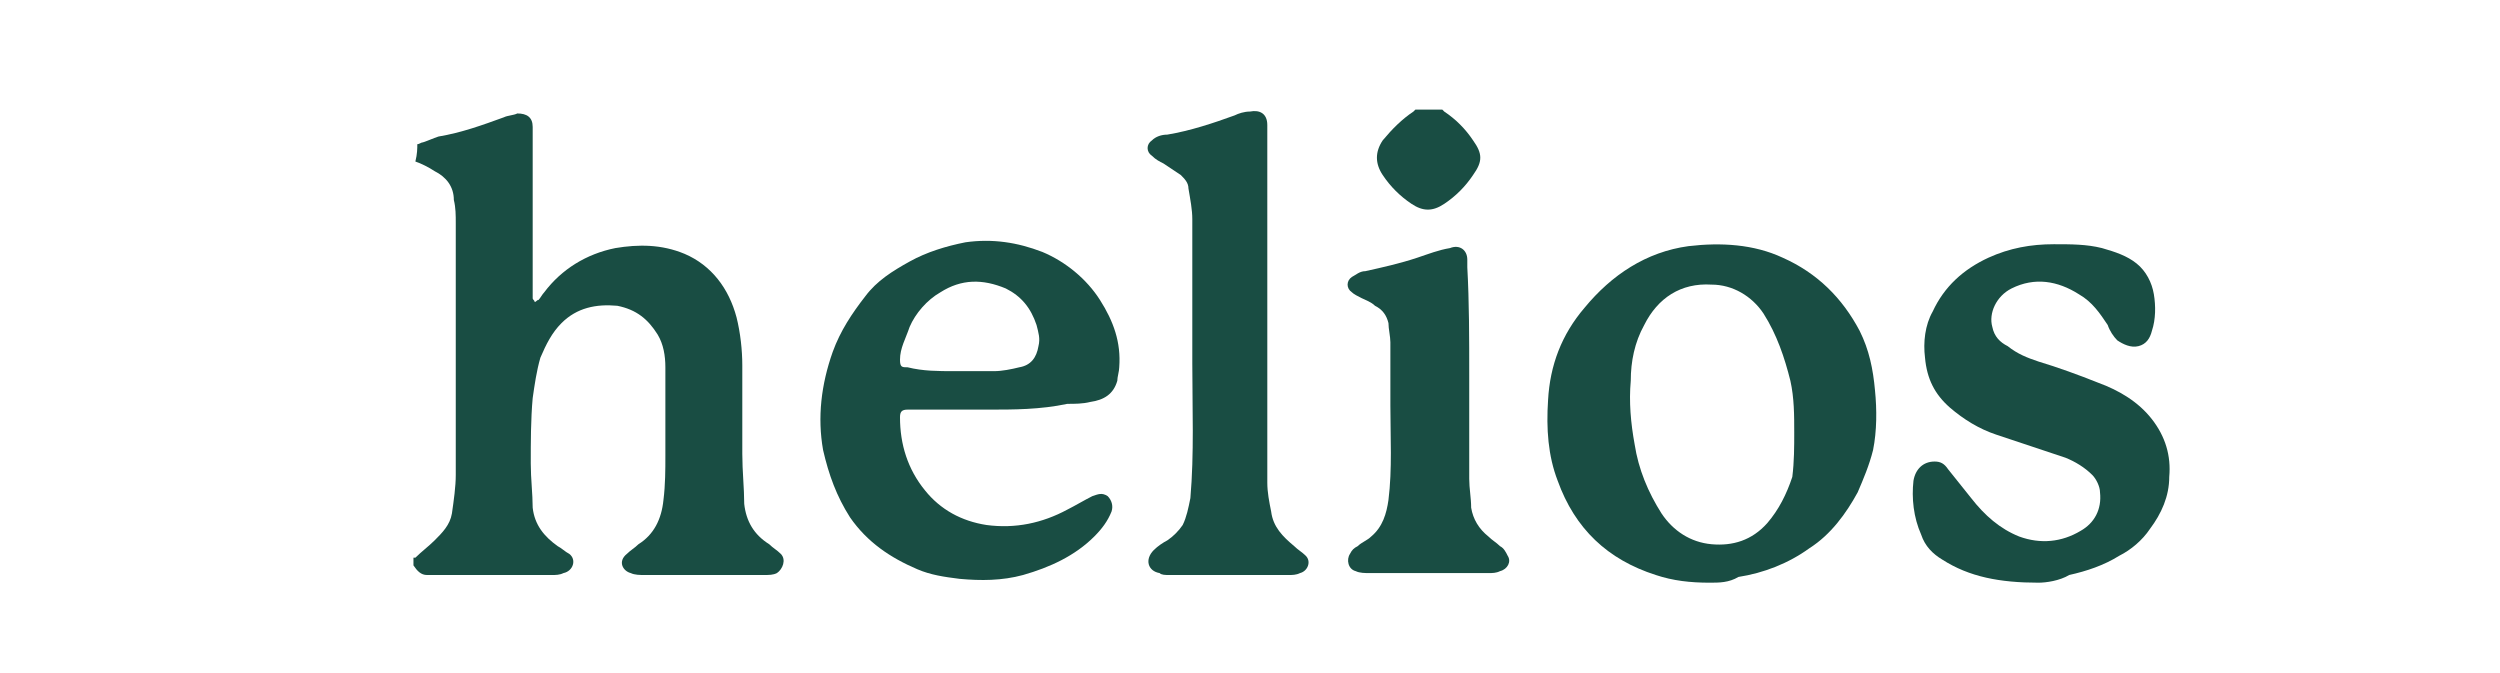 <?xml version="1.0" encoding="utf-8"?>
<!-- Generator: Adobe Illustrator 27.3.1, SVG Export Plug-In . SVG Version: 6.00 Build 0)  -->
<svg version="1.1" id="Ebene_2_00000141442683709155227420000008151813358084536964_"
	 xmlns="http://www.w3.org/2000/svg" xmlns:xlink="http://www.w3.org/1999/xlink" x="0px" y="0px" viewBox="0 0 130 35"
	 style="enable-background:new 0 0 130 35;" xml:space="preserve">
<style type="text/css">
	.st0{fill:#194D43;}
</style>
<path class="st0" d="M21.7,7.5c0.1,0,0.2-0.1,0.3-0.1c0.3-0.1,0.5-0.2,0.8-0.3c1.2-0.2,2.3-0.6,3.4-1c0.2-0.1,0.5-0.1,0.7-0.2
	c0.5,0,0.8,0.2,0.8,0.7c0,0.2,0,0.4,0,0.5c0,2.8,0,5.5,0,8.3c0,0,0,0.1,0,0.1c0,0.1,0.1,0.1,0.1,0.2c0.1,0,0.1-0.1,0.2-0.1
	c0.1-0.1,0.2-0.3,0.3-0.4c0.9-1.2,2.2-2,3.7-2.3c1.2-0.2,2.4-0.2,3.6,0.3c1.4,0.6,2.3,1.8,2.7,3.3c0.2,0.8,0.3,1.7,0.3,2.5
	c0,1.5,0,3.1,0,4.6c0,0.9,0.1,1.8,0.1,2.6c0.1,0.9,0.5,1.6,1.3,2.1c0.2,0.2,0.4,0.3,0.6,0.5c0.3,0.3,0.1,0.8-0.2,1
	c-0.2,0.1-0.4,0.1-0.7,0.1c-2.1,0-4.1,0-6.2,0c-0.2,0-0.5,0-0.7-0.1c-0.4-0.1-0.7-0.6-0.2-1c0.2-0.2,0.4-0.3,0.6-0.5
	c0.8-0.5,1.2-1.3,1.3-2.3c0.1-0.8,0.1-1.6,0.1-2.3c0-1.5,0-3.1,0-4.6c0-0.6-0.1-1.2-0.4-1.7c-0.5-0.8-1.1-1.3-2.1-1.5
	c-1.1-0.1-2.1,0.1-2.9,0.9c-0.5,0.5-0.8,1.1-1.1,1.8c-0.2,0.7-0.3,1.4-0.4,2.1c-0.1,1.1-0.1,2.3-0.1,3.4c0,0.8,0.1,1.6,0.1,2.3
	c0.1,0.9,0.6,1.5,1.3,2c0.2,0.1,0.4,0.3,0.6,0.4c0.4,0.3,0.2,0.9-0.3,1c-0.2,0.1-0.4,0.1-0.6,0.1c-2,0-4,0-6,0c-0.2,0-0.3,0-0.5,0
	c-0.3,0-0.5-0.2-0.7-0.5c0-0.1,0-0.3,0-0.4c0,0,0,0,0.1,0c0.3-0.3,0.7-0.6,1-0.9c0.4-0.4,0.8-0.8,0.9-1.4c0.1-0.7,0.2-1.4,0.2-2
	c0-4.4,0-8.8,0-13.1c0-0.4,0-0.8-0.1-1.2c0-0.7-0.4-1.2-1-1.5c-0.3-0.2-0.7-0.4-1-0.5C21.7,8,21.7,7.7,21.7,7.5z"/>
<path class="st0" d="M75,5.7c0,0,0.1,0.1,0.1,0.1c0.6,0.4,1.1,0.9,1.5,1.5c0.5,0.7,0.5,1.1,0,1.8c-0.4,0.6-0.9,1.1-1.5,1.5
	c-0.6,0.4-1.1,0.4-1.7,0c-0.6-0.4-1.1-0.9-1.5-1.5c-0.4-0.6-0.4-1.2,0-1.8c0.5-0.6,1-1.1,1.6-1.5c0,0,0.1-0.1,0.1-0.1
	C74.2,5.7,74.6,5.7,75,5.7z"/>
<path class="st0" d="M88.9,30.3c-1,0-1.9-0.1-2.8-0.4c-2.5-0.8-4.2-2.4-5.1-4.9c-0.5-1.3-0.6-2.7-0.5-4.2c0.1-1.8,0.7-3.4,1.9-4.8
	c1.4-1.7,3.2-2.9,5.4-3.2c1.7-0.2,3.4-0.1,4.9,0.6c1.8,0.8,3.1,2.1,4,3.8c0.5,1,0.7,2,0.8,3.1c0.1,1,0.1,2.1-0.1,3.1
	c-0.2,0.8-0.5,1.5-0.8,2.2c-0.6,1.1-1.4,2.2-2.5,2.9c-1.1,0.8-2.4,1.3-3.7,1.5C89.9,30.3,89.4,30.3,88.9,30.3z M93.3,22.5
	c0-0.9,0-1.8-0.2-2.7c-0.3-1.2-0.7-2.4-1.4-3.5c-0.6-0.9-1.6-1.5-2.7-1.5c-1.6-0.1-2.8,0.7-3.5,2.1c-0.5,0.9-0.7,1.9-0.7,2.9
	c-0.1,1.1,0,2.2,0.2,3.3c0.2,1.3,0.7,2.5,1.4,3.6c0.6,0.9,1.5,1.5,2.6,1.6c1.1,0.1,2.1-0.2,2.9-1.1c0.6-0.7,1-1.5,1.3-2.4
	C93.3,24,93.3,23.2,93.3,22.5z"/>
<path class="st0" d="M51.4,21.3c-1.4,0-2.8,0-4.2,0c-0.3,0-0.4,0.1-0.4,0.4c0,1.4,0.4,2.7,1.3,3.8c0.8,1,1.9,1.6,3.2,1.8
	c1.5,0.2,2.9-0.1,4.2-0.8c0.4-0.2,0.9-0.5,1.3-0.7c0.3-0.1,0.5-0.2,0.8,0c0.2,0.2,0.3,0.5,0.2,0.8c-0.2,0.5-0.5,0.9-0.9,1.3
	c-1,1-2.3,1.6-3.7,2c-1.1,0.3-2.2,0.3-3.3,0.2c-0.8-0.1-1.5-0.2-2.2-0.5c-1.4-0.6-2.6-1.4-3.5-2.7c-0.7-1.1-1.1-2.2-1.4-3.5
	c-0.3-1.7-0.1-3.4,0.5-5.1c0.4-1.1,1-2,1.7-2.9c0.6-0.8,1.4-1.3,2.3-1.8c0.9-0.5,1.9-0.8,2.9-1c1.4-0.2,2.7,0,4,0.5
	c1.2,0.5,2.3,1.4,3,2.5c0.7,1.1,1.1,2.2,1,3.5c0,0.2-0.1,0.5-0.1,0.7c-0.2,0.7-0.7,1-1.4,1.1c-0.4,0.1-0.8,0.1-1.2,0.1
	C54.1,21.3,52.7,21.3,51.4,21.3C51.4,21.3,51.4,21.3,51.4,21.3z M49.6,19.3C49.6,19.3,49.6,19.3,49.6,19.3c0.7,0,1.4,0,2.1,0
	c0.4,0,0.9-0.1,1.3-0.2c0.6-0.1,0.9-0.5,1-1.1c0.1-0.4,0-0.7-0.1-1.1c-0.3-0.9-0.8-1.5-1.6-1.9c-1.2-0.5-2.3-0.5-3.4,0.2
	c-0.7,0.4-1.3,1.1-1.6,1.8c-0.2,0.6-0.5,1.1-0.5,1.7c0,0.4,0.1,0.4,0.4,0.4C48,19.3,48.8,19.3,49.6,19.3z"/>
<path class="st0" d="M106,30.3c-2,0-3.6-0.3-5-1.2c-0.5-0.3-0.9-0.7-1.1-1.3c-0.4-0.9-0.5-1.9-0.4-2.8c0.1-0.6,0.5-1,1.1-1
	c0.3,0,0.5,0.1,0.7,0.4c0.4,0.5,0.8,1,1.2,1.5c0.7,0.9,1.5,1.6,2.5,2c1.1,0.4,2.2,0.3,3.2-0.3c0.7-0.4,1.1-1.1,1-2
	c0-0.3-0.2-0.7-0.4-0.9c-0.4-0.4-0.9-0.7-1.4-0.9c-1.2-0.4-2.4-0.8-3.6-1.2c-0.9-0.3-1.7-0.8-2.4-1.4c-0.8-0.7-1.2-1.5-1.3-2.6
	c-0.1-0.8,0-1.7,0.4-2.4c0.6-1.3,1.6-2.2,2.9-2.8c1.1-0.5,2.2-0.7,3.4-0.7c0.9,0,1.7,0,2.5,0.2c0.7,0.2,1.3,0.4,1.8,0.8
	c0.5,0.4,0.8,1,0.9,1.6c0.1,0.6,0.1,1.3-0.1,1.9c-0.1,0.4-0.3,0.7-0.7,0.8c-0.4,0.1-0.8-0.1-1.1-0.3c-0.2-0.2-0.4-0.5-0.5-0.8
	c-0.4-0.6-0.8-1.2-1.5-1.6c-1.1-0.7-2.3-0.9-3.5-0.3c-0.8,0.4-1.2,1.3-1,2c0.1,0.5,0.4,0.8,0.8,1c0.5,0.4,1,0.6,1.6,0.8
	c1,0.3,2.1,0.7,3.1,1.1c1.1,0.4,2.1,1,2.8,1.9c0.7,0.9,1,1.9,0.9,3c0,1-0.4,1.9-1,2.7c-0.4,0.6-1,1.1-1.6,1.4
	c-0.8,0.5-1.7,0.8-2.6,1C107.1,30.2,106.4,30.3,106,30.3z"/>
<path class="st0" d="M65.9,16.1c0,3,0,6,0,9c0,0.5,0.1,1,0.2,1.5c0.1,0.8,0.6,1.3,1.2,1.8c0.2,0.2,0.4,0.3,0.6,0.5
	c0.3,0.3,0.1,0.8-0.3,0.9c-0.2,0.1-0.4,0.1-0.6,0.1c-2.1,0-4.1,0-6.2,0c-0.2,0-0.4,0-0.5-0.1c-0.6-0.1-0.8-0.7-0.3-1.2
	c0.2-0.2,0.5-0.4,0.7-0.5c0.3-0.2,0.6-0.5,0.8-0.8c0.2-0.4,0.3-0.9,0.4-1.4c0.2-2.3,0.1-4.7,0.1-7c0-2.5,0-5,0-7.5
	c0-0.5-0.1-1-0.2-1.6c0-0.3-0.2-0.5-0.4-0.7c-0.3-0.2-0.6-0.4-0.9-0.6c-0.2-0.1-0.4-0.2-0.6-0.4c-0.3-0.2-0.3-0.6,0-0.8
	c0.2-0.2,0.5-0.3,0.8-0.3c1.2-0.2,2.4-0.6,3.5-1c0.2-0.1,0.5-0.2,0.8-0.2c0.5-0.1,0.9,0.1,0.9,0.7c0,0.3,0,0.5,0,0.8
	C65.9,10.3,65.9,13.2,65.9,16.1C65.9,16.1,65.9,16.1,65.9,16.1z"/>
<path class="st0" d="M76.4,19.5c0,1.8,0,3.6,0,5.4c0,0.5,0.1,1,0.1,1.5c0.1,0.6,0.4,1.1,0.9,1.5c0.2,0.2,0.4,0.3,0.6,0.5
	c0.2,0.1,0.3,0.3,0.4,0.5c0.2,0.3,0,0.7-0.4,0.8c-0.2,0.1-0.4,0.1-0.6,0.1c-2.1,0-4.1,0-6.2,0c-0.2,0-0.5,0-0.7-0.1
	c-0.4-0.1-0.5-0.6-0.3-0.9c0.1-0.2,0.2-0.3,0.4-0.4c0.2-0.2,0.5-0.3,0.7-0.5c0.6-0.5,0.8-1.2,0.9-1.9c0.2-1.6,0.1-3.3,0.1-4.9
	c0-1.1,0-2.2,0-3.3c0-0.3-0.1-0.7-0.1-1c-0.1-0.4-0.3-0.7-0.7-0.9c-0.2-0.2-0.5-0.3-0.7-0.4c-0.2-0.1-0.4-0.2-0.5-0.3
	c-0.3-0.2-0.3-0.6,0-0.8c0.2-0.1,0.4-0.3,0.7-0.3c0.9-0.2,1.8-0.4,2.7-0.7c0.6-0.2,1.1-0.4,1.7-0.5c0.5-0.2,0.9,0.1,0.9,0.6
	c0,0.1,0,0.2,0,0.4C76.4,15.7,76.4,17.6,76.4,19.5C76.4,19.5,76.4,19.5,76.4,19.5z"/>
</svg>
